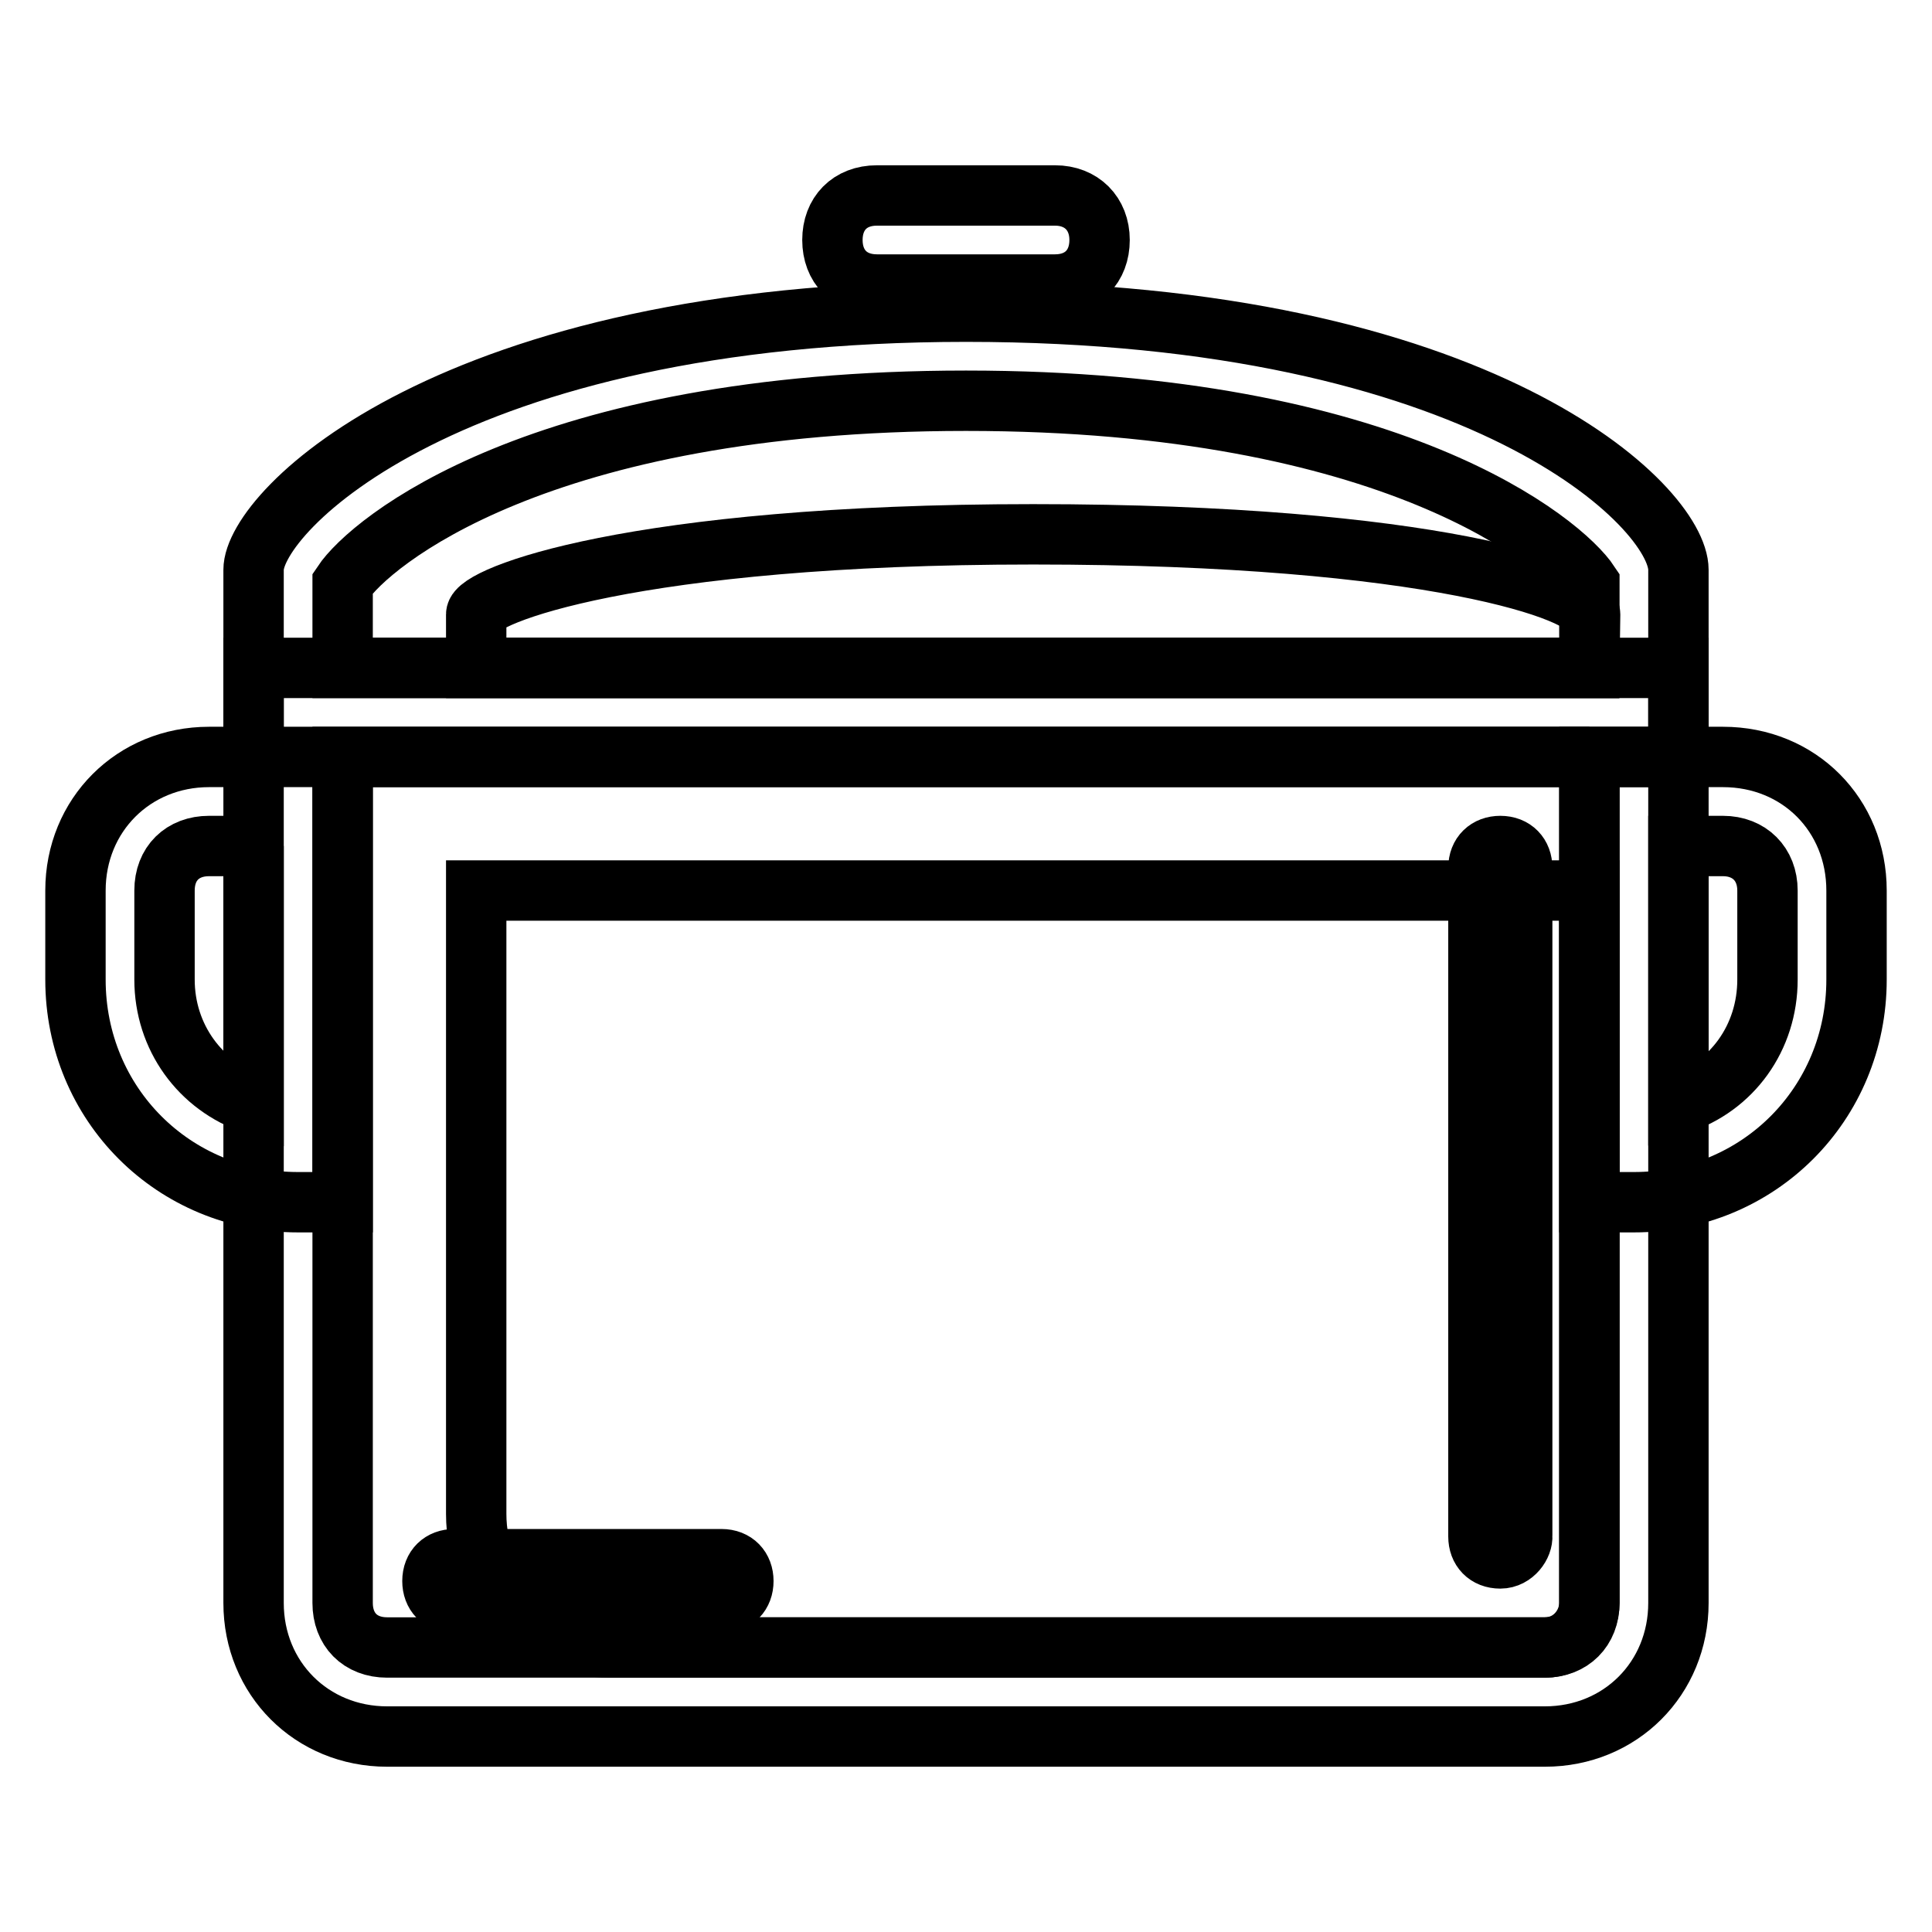 <?xml version="1.0" encoding="utf-8"?>
<!-- Svg Vector Icons : http://www.onlinewebfonts.com/icon -->
<!DOCTYPE svg PUBLIC "-//W3C//DTD SVG 1.1//EN" "http://www.w3.org/Graphics/SVG/1.1/DTD/svg11.dtd">
<svg version="1.1" xmlns="http://www.w3.org/2000/svg" xmlns:xlink="http://www.w3.org/1999/xlink" x="0px" y="0px" viewBox="0 0 256 256" enable-background="new 0 0 256 256" xml:space="preserve">
<g> <path stroke-width="8" fill-opacity="0" stroke="#000000"  d="M204.7,218.3H80.8c-10,0-17.7-7.7-17.7-17.7V118h147.5v94.4C210.6,215.3,208.3,218.3,204.7,218.3z"/> <path stroke-width="8" fill-opacity="0" stroke="#000000"  d="M210.6,100.3v112.1c0,3.5-2.4,5.9-5.9,5.9H51.3c-3.6,0-5.9-2.4-5.9-5.9V100.3H210.6 M222.4,88.5H33.6v123.9 c0,10,7.7,17.7,17.7,17.7h153.4c10,0,17.7-7.7,17.7-17.7L222.4,88.5L222.4,88.5z"/> <path stroke-width="8" fill-opacity="0" stroke="#000000"  d="M95.6,212.4H60.2c-1.8,0-2.9-1.2-2.9-2.9c0-1.8,1.2-2.9,2.9-2.9h35.4c1.8,0,2.9,1.2,2.9,2.9 C98.5,211.2,97.4,212.4,95.6,212.4z M198.8,206.5c-1.8,0-2.9-1.2-2.9-2.9V115c0-1.8,1.2-2.9,2.9-2.9c1.8,0,2.9,1.2,2.9,2.9v88.5 C201.8,204.7,200.6,206.5,198.8,206.5z"/> <path stroke-width="8" fill-opacity="0" stroke="#000000"  d="M128,53.1c56.6,0,79.1,18.9,82.6,24.2v11.2H45.4V77.3C49,71.9,71.4,53.1,128,53.1 M128,41.3 c-68.4,0-94.4,26.5-94.4,34.2v24.8h188.8V75.5C222.4,67.2,196.5,41.3,128,41.3z M33.6,112.1v34.2c-7.1-2.4-11.8-8.9-11.8-16.5V118 c0-3.6,2.4-5.9,5.9-5.9H33.6 M45.4,100.3H27.7c-10,0-17.7,7.7-17.7,17.7v11.8c0,16.5,13,29.5,29.5,29.5h5.9L45.4,100.3L45.4,100.3z "/> <path stroke-width="8" fill-opacity="0" stroke="#000000"  d="M228.3,112.1c3.5,0,5.9,2.4,5.9,5.9v11.8c0,7.7-4.7,14.2-11.8,16.5v-34.2H228.3 M228.3,100.3h-17.7v59h5.9 c16.5,0,29.5-13,29.5-29.5V118C246,108,238.4,100.3,228.3,100.3L228.3,100.3z"/> <path stroke-width="8" fill-opacity="0" stroke="#000000"  d="M139.8,37.7h-23.6c-3.6,0-5.9-2.4-5.9-5.9s2.3-5.9,5.9-5.9h23.6c3.5,0,5.9,2.4,5.9,5.9 C145.7,35.3,143.4,37.7,139.8,37.7z"/> <path stroke-width="8" fill-opacity="0" stroke="#000000"  d="M210.6,88.5H63.1v-7.1c0-2.4,20.7-10.6,73.8-10.6c53.1,0,73.8,7.7,73.8,10.6L210.6,88.5L210.6,88.5z"/></g>
</svg>